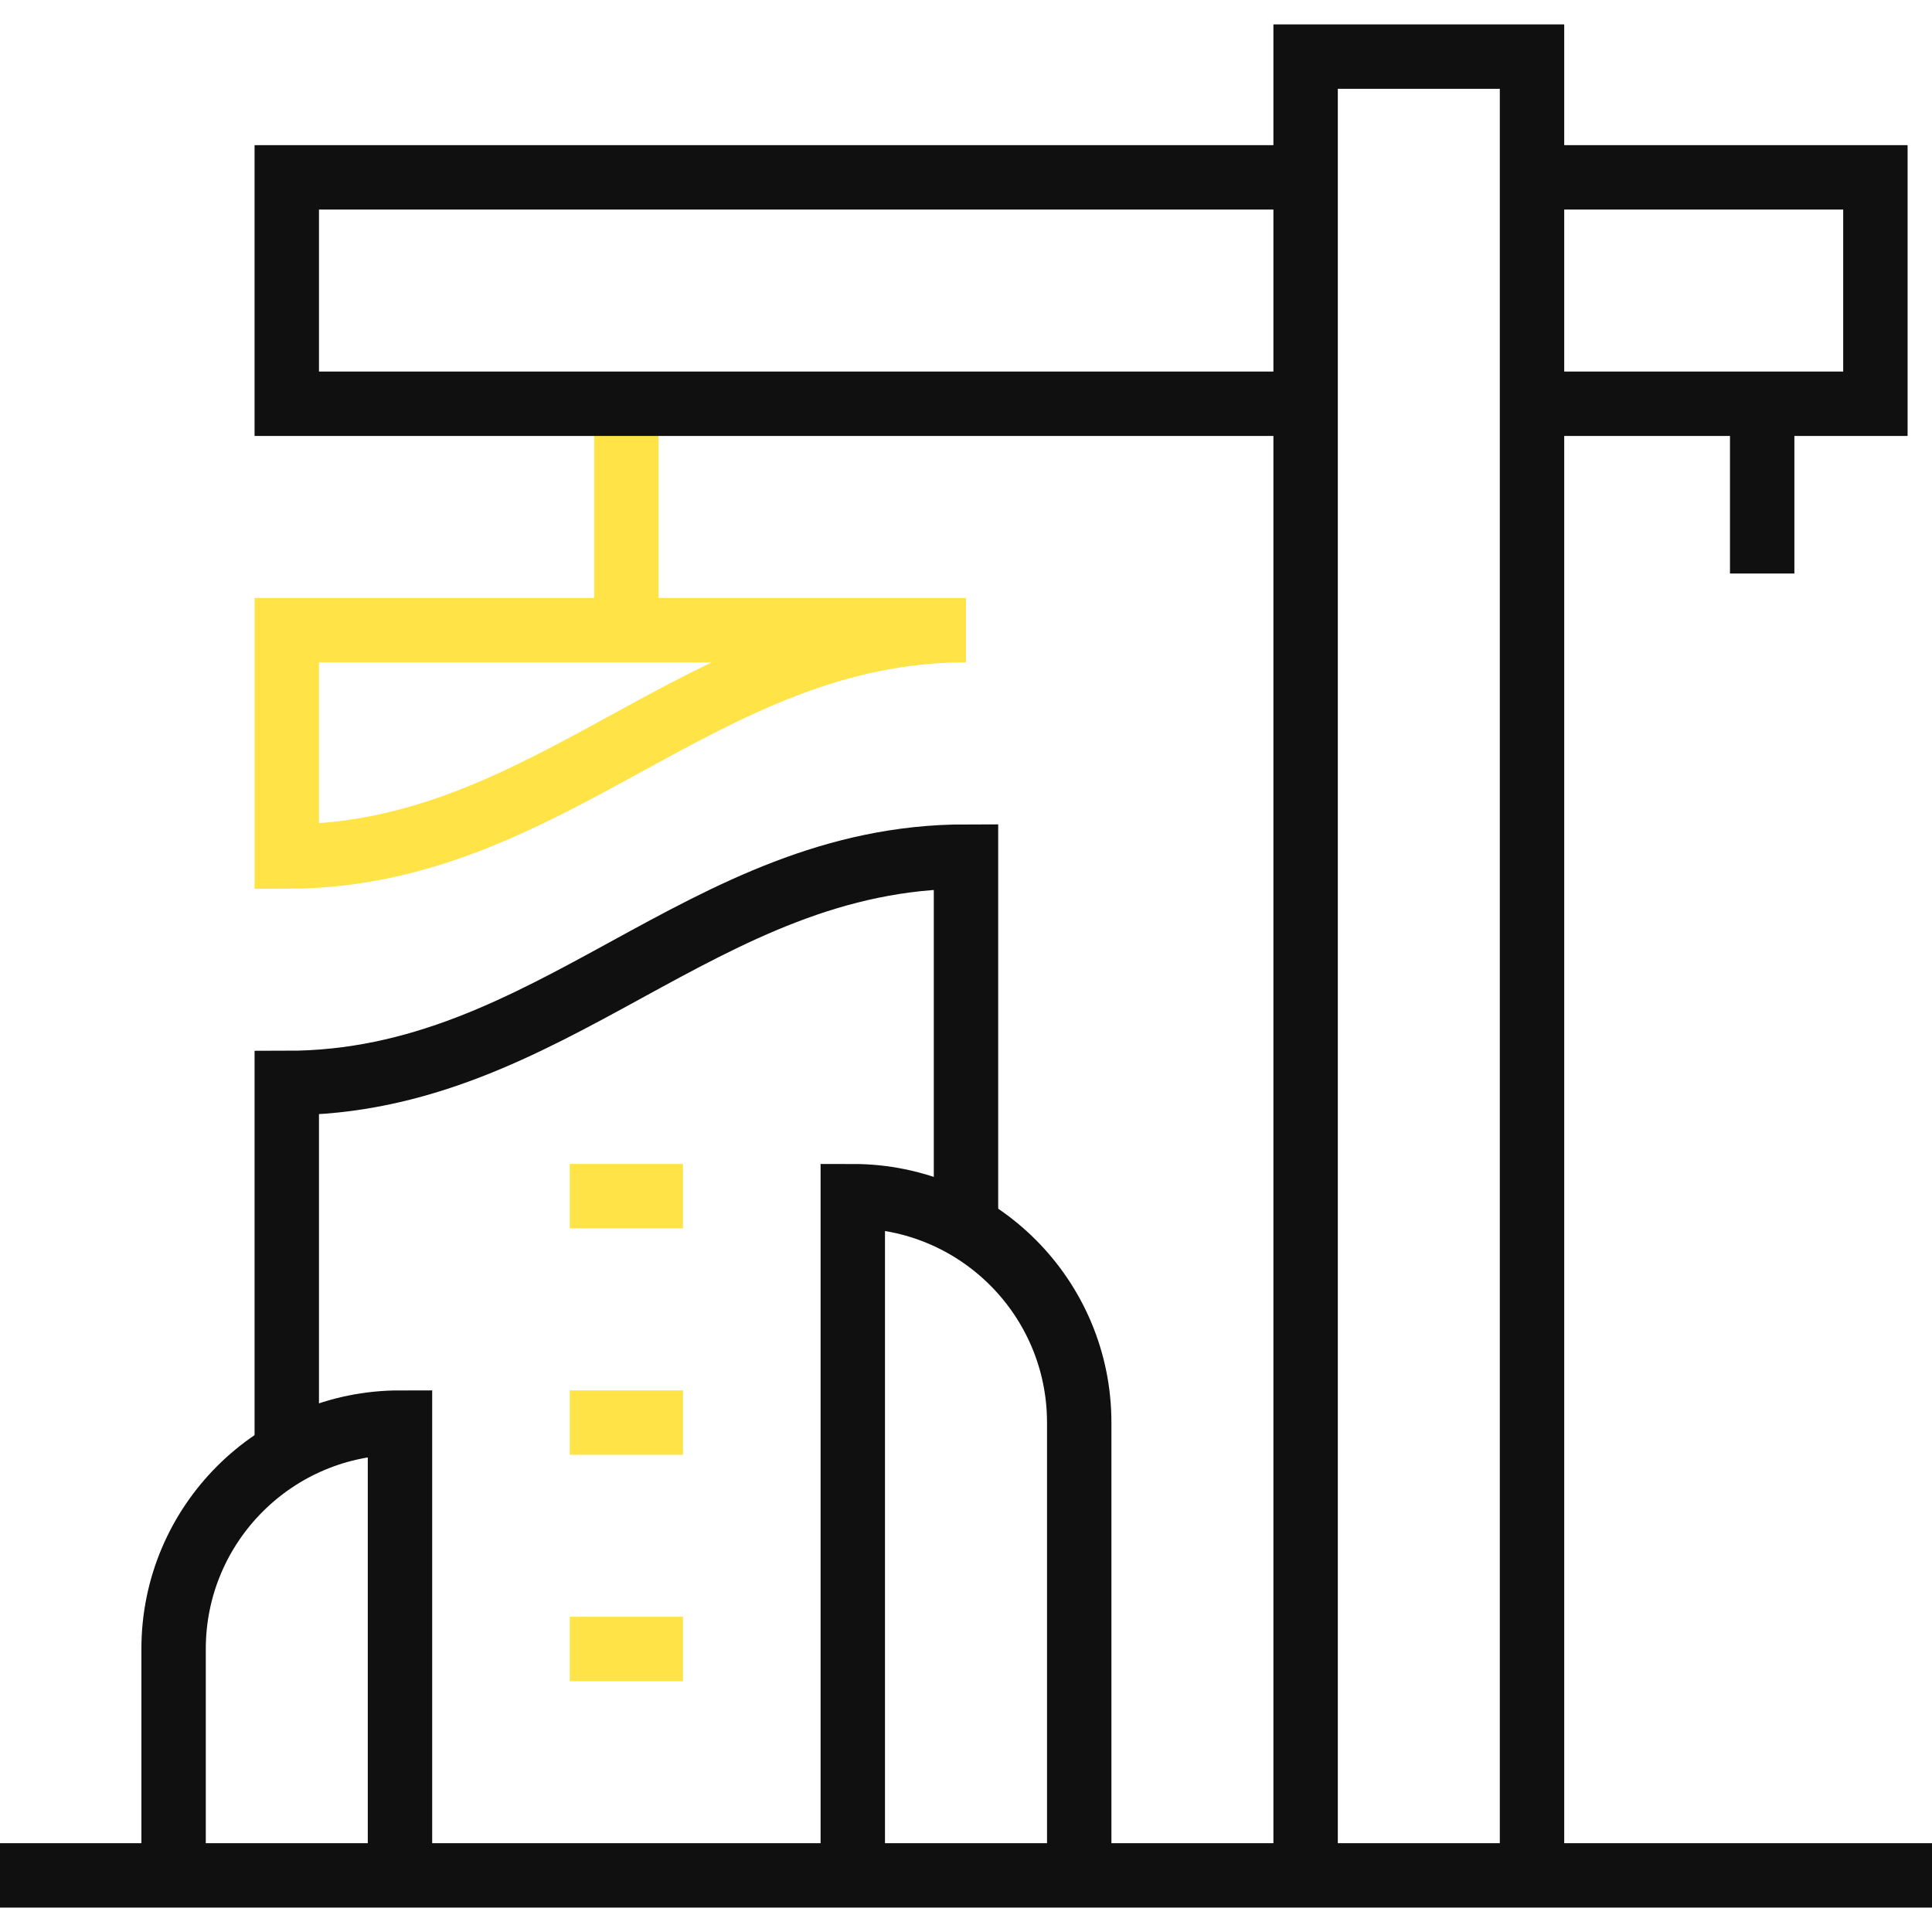 <?xml version="1.0" encoding="UTF-8"?> <svg xmlns="http://www.w3.org/2000/svg" width="60" height="60" viewBox="0 0 60 60" fill="none"><g clip-path="url(#clip0_17_912)"><path d="M26.484 58.242V37.148C30.367 37.148 33.516 40.297 33.516 44.18V58.242" stroke="#101010" stroke-width="2" stroke-miterlimit="10"></path><path d="M30 38.089V26.602C21.762 26.602 17.144 33.633 8.906 33.633V45.12" stroke="#101010" stroke-width="2" stroke-miterlimit="10"></path><path d="M47.578 58.242V1.758H40.547V58.242" stroke="#101010" stroke-width="2" stroke-miterlimit="10"></path><path d="M12.422 58.242V44.18C8.539 44.18 5.391 47.328 5.391 51.211V58.242" stroke="#101010" stroke-width="2" stroke-miterlimit="10"></path><path d="M0 58.242H60" stroke="#101010" stroke-width="2" stroke-miterlimit="10"></path><path d="M47.578 5.508H58.242V12.539H47.578" stroke="#101010" stroke-width="2" stroke-miterlimit="10"></path><path d="M17.695 37.148H21.211" stroke="#FFE347" stroke-width="2" stroke-miterlimit="10"></path><path d="M17.695 44.18H21.211" stroke="#FFE347" stroke-width="2" stroke-miterlimit="10"></path><path d="M17.695 51.211H21.211" stroke="#FFE347" stroke-width="2" stroke-miterlimit="10"></path><path d="M54.726 17.811V12.539" stroke="#101010" stroke-width="2" stroke-miterlimit="10"></path><path d="M19.453 12.539V19.57" stroke="#FFE347" stroke-width="2" stroke-miterlimit="10"></path><path d="M30 19.57C21.762 19.57 17.144 26.602 8.906 26.602V19.57H30Z" stroke="#FFE347" stroke-width="2" stroke-miterlimit="10"></path><path d="M40.547 12.539H8.906V5.508H40.547" stroke="#101010" stroke-width="2" stroke-miterlimit="10"></path></g><defs><clipPath id="clip0_17_912"><rect width="60" height="60" fill="white"></rect></clipPath></defs></svg> 
